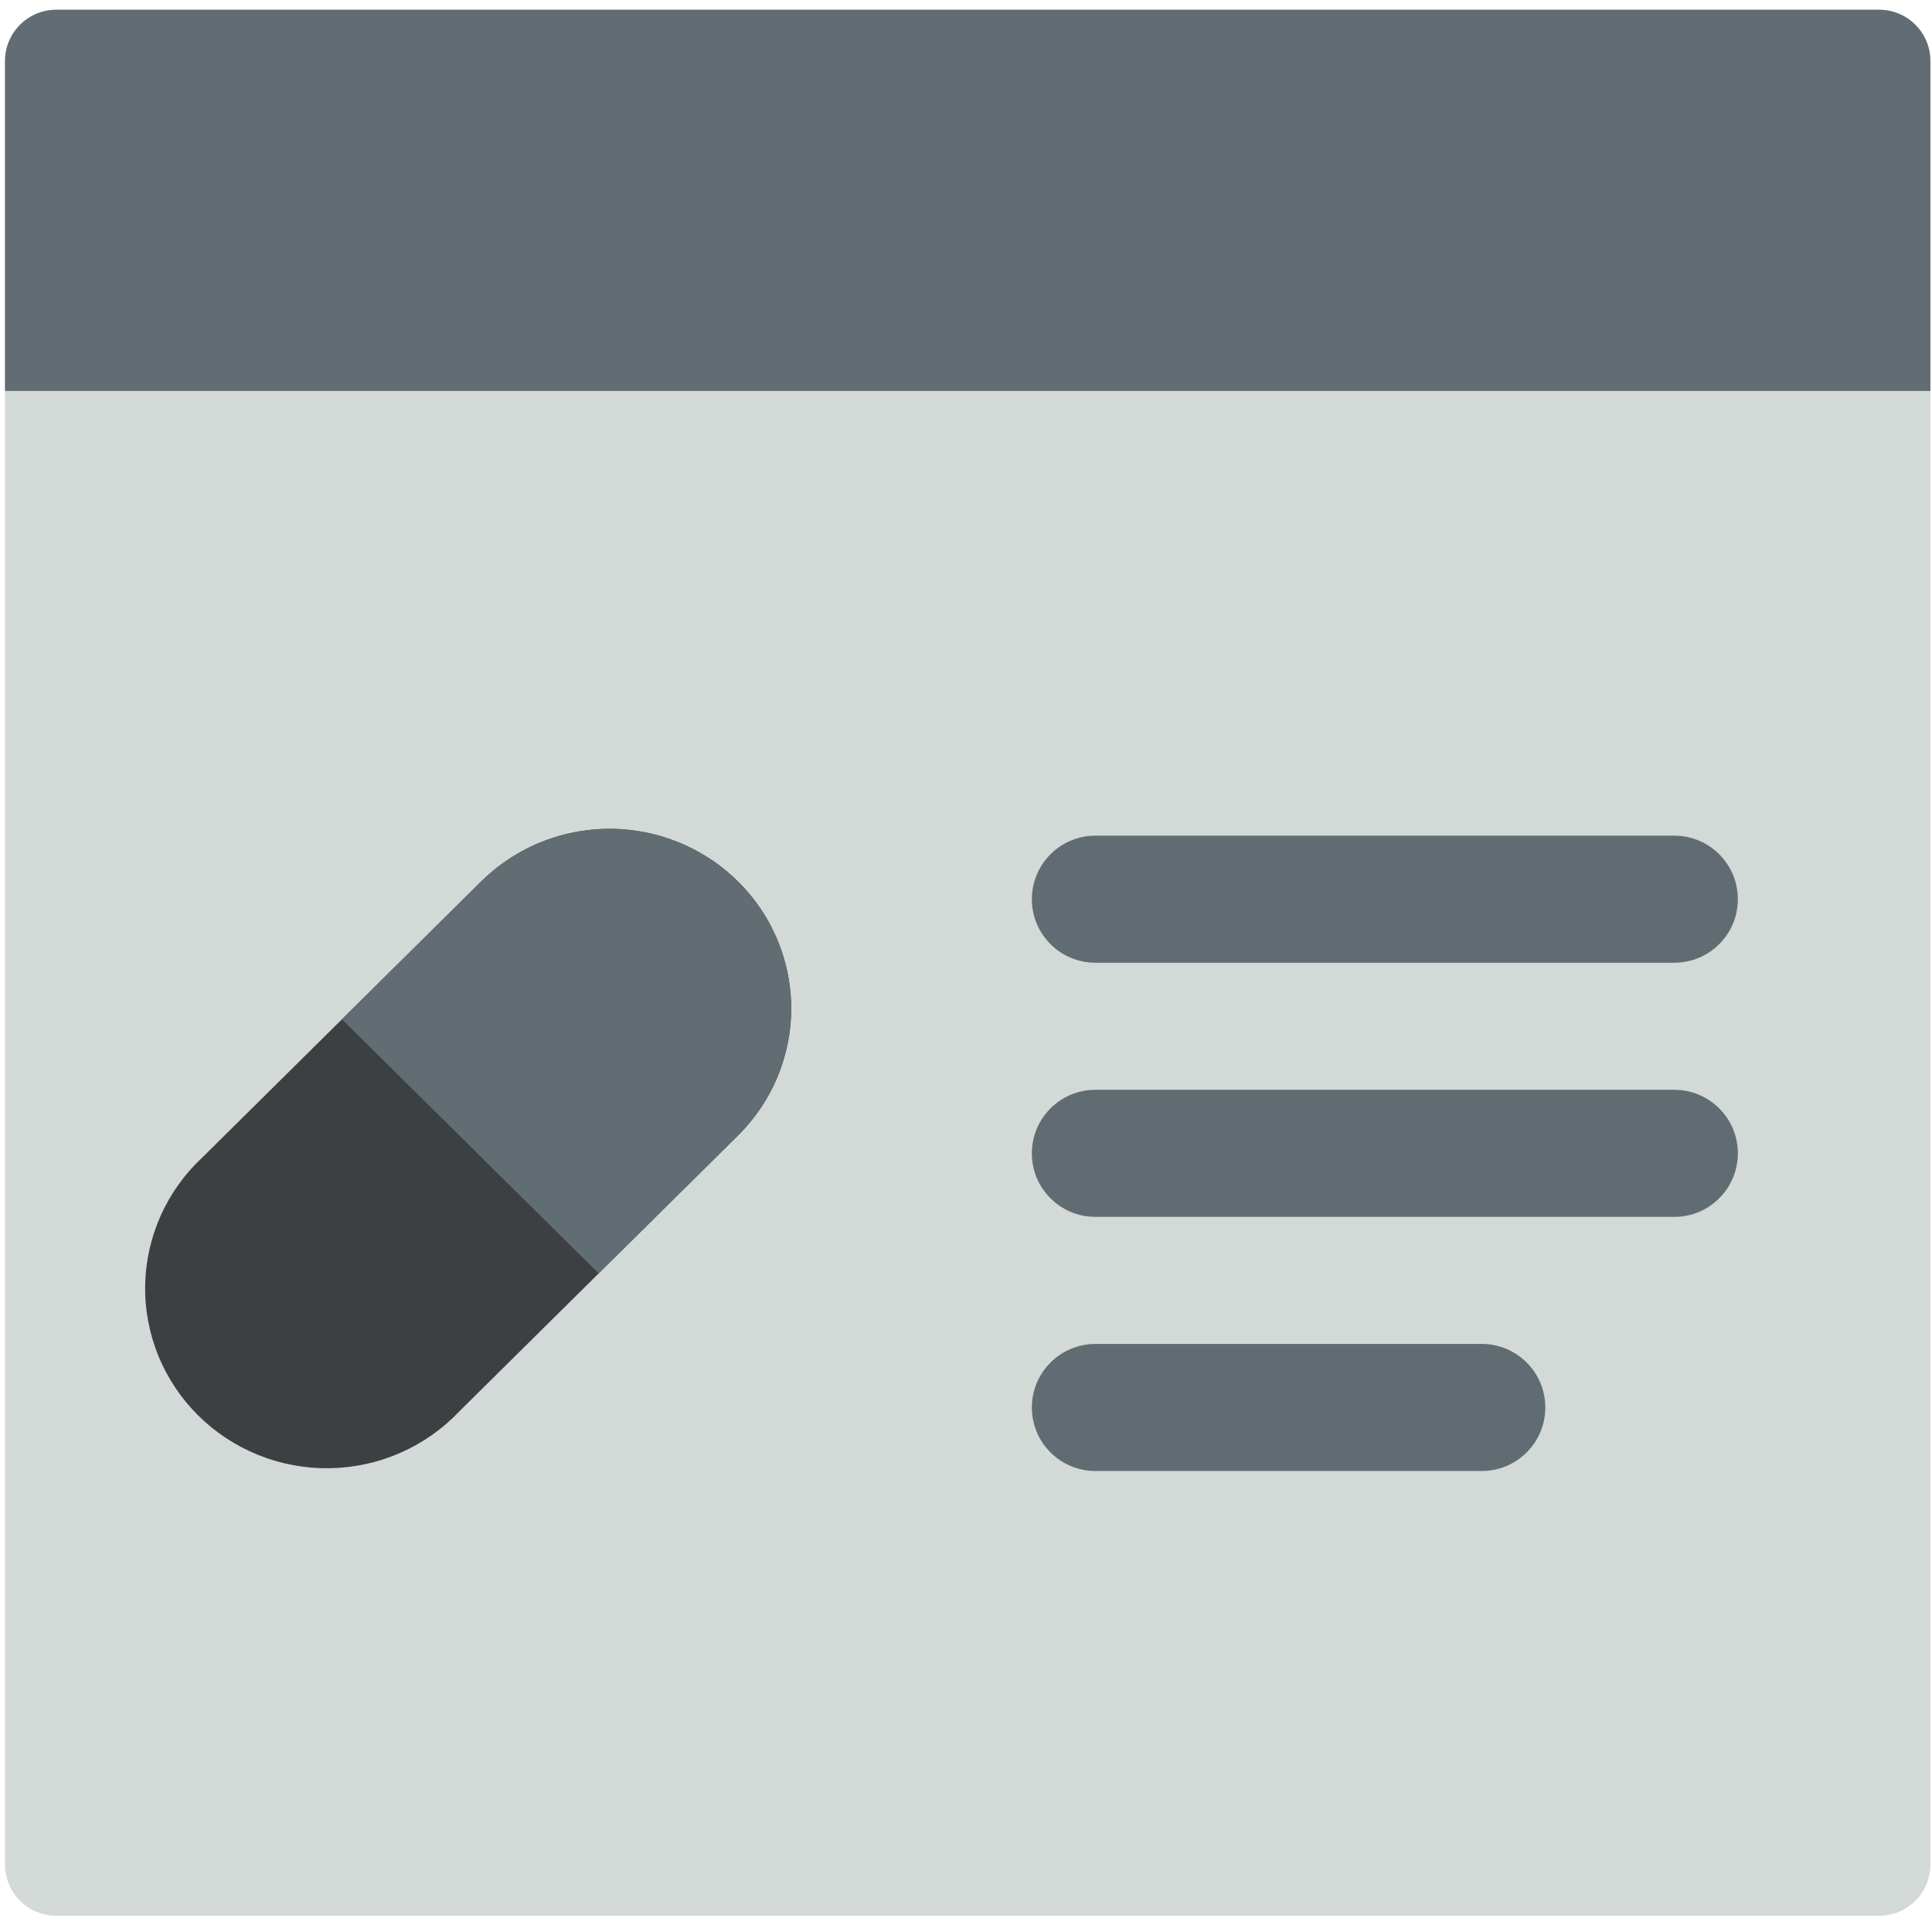 <svg width="113" height="113" viewBox="0 0 113 113" fill="none" xmlns="http://www.w3.org/2000/svg">
<path d="M0.292 3.57C0.292 1.913 1.635 0.57 3.292 0.57H109.907C111.564 0.57 112.907 1.913 112.907 3.57V109.049C112.907 110.706 111.564 112.049 109.907 112.049H3.292C1.635 112.049 0.292 110.706 0.292 109.049V3.57Z" fill="#D3D9D7"/>
<path d="M46.277 58.984C46.275 61.773 45.154 64.446 43.161 66.416L33.139 76.338L26.87 82.544C25.896 83.574 24.724 84.4 23.421 84.972C22.119 85.544 20.713 85.851 19.289 85.874C17.864 85.898 16.449 85.638 15.128 85.109C13.807 84.58 12.607 83.793 11.6 82.796C10.592 81.799 9.798 80.611 9.263 79.303C8.729 77.995 8.466 76.595 8.49 75.184C8.514 73.774 8.824 72.383 9.402 71.094C9.98 69.805 10.814 68.644 11.854 67.68L18.123 61.474L28.146 51.553C29.632 50.084 31.524 49.083 33.583 48.678C35.643 48.273 37.778 48.481 39.718 49.277C41.658 50.072 43.316 51.419 44.484 53.146C45.651 54.874 46.275 56.906 46.277 58.984Z" fill="#3D4043"/>
<path d="M46.277 58.984C46.275 61.773 45.154 64.446 43.161 66.416L35.015 74.48L20 59.616L28.146 51.553C29.631 50.084 31.524 49.083 33.583 48.678C35.643 48.273 37.778 48.481 39.718 49.277C41.658 50.072 43.316 51.419 44.484 53.146C45.651 54.874 46.275 56.906 46.277 58.984Z" fill="#616D72"/>
<path d="M60.352 52.593C60.352 50.541 62.016 48.877 64.069 48.877H97.929C99.981 48.877 101.645 50.541 101.645 52.593C101.645 54.646 99.981 56.309 97.929 56.309H64.069C62.016 56.309 60.352 54.646 60.352 52.593ZM60.352 67.457C60.352 65.405 62.016 63.741 64.069 63.741H97.929C99.981 63.741 101.645 65.405 101.645 67.457C101.645 69.51 99.981 71.173 97.929 71.173H64.069C62.016 71.173 60.352 69.51 60.352 67.457ZM60.352 82.321C60.352 80.269 62.016 78.605 64.069 78.605H86.667C88.719 78.605 90.383 80.269 90.383 82.321C90.383 84.374 88.719 86.037 86.667 86.037H64.069C62.016 86.037 60.352 84.374 60.352 82.321Z" fill="#616C72"/>
<path d="M0.292 3.57C0.292 1.913 1.635 0.57 3.292 0.57H109.907C111.564 0.57 112.907 1.913 112.907 3.57V22.866H0.292V3.57Z" fill="#616D72"/>
</svg>
